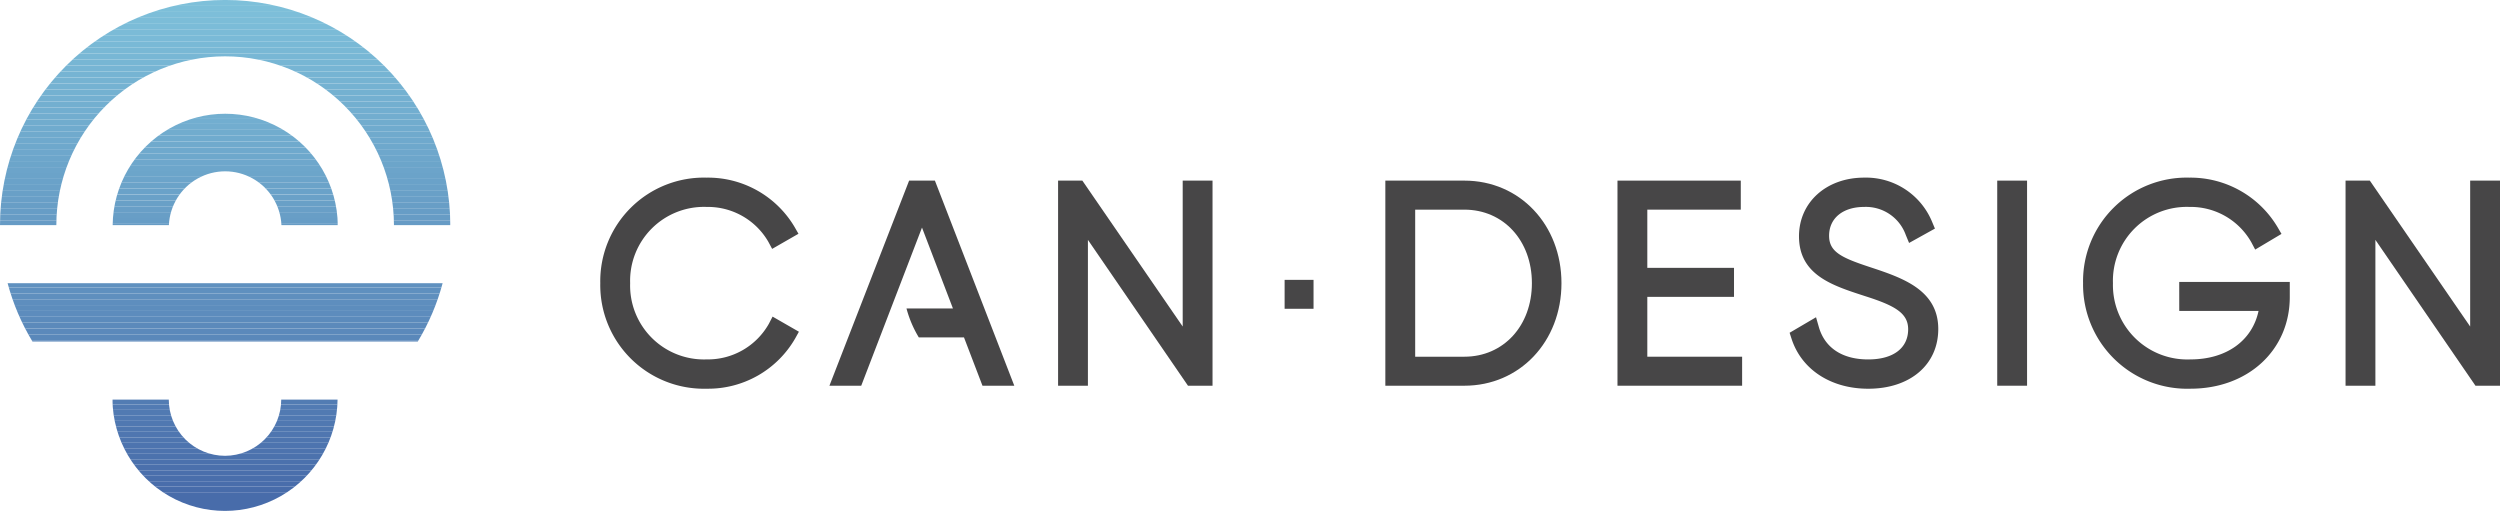 <svg xmlns="http://www.w3.org/2000/svg" xmlns:xlink="http://www.w3.org/1999/xlink" viewBox="0 0 195.259 40"><defs><style>.cls-1{fill:none;}.cls-2{fill:#474647;}.cls-3{clip-path:url(#clip-path);}.cls-4{fill:#7ec0da;}.cls-5{fill:#7dbfd9;}.cls-6{fill:#7dbed9;}.cls-7{fill:#7cbdd8;}.cls-8{fill:#7bbcd8;}.cls-9{fill:#7bbbd7;}.cls-10{fill:#7abad7;}.cls-11{fill:#79b9d6;}.cls-12{fill:#79b8d5;}.cls-13{fill:#78b7d5;}.cls-14{fill:#77b6d4;}.cls-15{fill:#77b5d4;}.cls-16{fill:#76b4d3;}.cls-17{fill:#76b3d2;}.cls-18{fill:#75b2d2;}.cls-19{fill:#74b1d1;}.cls-20{fill:#74b0d1;}.cls-21{fill:#73afd0;}.cls-22{fill:#72aed0;}.cls-23{fill:#72adcf;}.cls-24{fill:#71acce;}.cls-25{fill:#70abce;}.cls-26{fill:#70aacd;}.cls-27{fill:#6fa9cd;}.cls-28{fill:#6ea8cc;}.cls-29{fill:#6ea7cc;}.cls-30{fill:#6da6cb;}.cls-31{fill:#6ca5ca;}.cls-32{fill:#6ca4ca;}.cls-33{fill:#6ba3c9;}.cls-34{fill:#6aa2c9;}.cls-35{fill:#6aa1c8;}.cls-36{fill:#69a0c7;}.cls-37{fill:#699fc7;}.cls-38{fill:#689ec6;}.cls-39{fill:#679dc6;}.cls-40{fill:#679cc5;}.cls-41{fill:#669bc5;}.cls-42{clip-path:url(#clip-path-2);}.cls-43{clip-path:url(#clip-path-3);}.cls-44{fill:#527cb3;}.cls-45{fill:#527bb3;}.cls-46{fill:#517ab2;}.cls-47{fill:#5079b2;}.cls-48{fill:#5078b1;}.cls-49{fill:#4f77b0;}.cls-50{fill:#4f76b0;}.cls-51{fill:#4e75af;}.cls-52{fill:#4d74af;}.cls-53{fill:#4d73ae;}.cls-54{fill:#4c72ad;}.cls-55{fill:#4b71ad;}.cls-56{fill:#4b70ac;}.cls-57{fill:#4a6fac;}.cls-58{fill:#496eab;}.cls-59{fill:#496dab;}.cls-60{fill:#486caa;}.cls-61{clip-path:url(#clip-path-4);}.cls-62{fill:#6091bf;}.cls-63{fill:#5f90bf;}.cls-64{fill:#5f8fbe;}.cls-65{fill:#5e8ebe;}.cls-66{fill:#5d8dbd;}.cls-67{fill:#5d8cbd;}.cls-68{fill:#5c8bbc;}.cls-69{fill:#5c8abb;}.cls-70{fill:#5b89bb;}.cls-71{fill:#5a88ba;}.cls-72{fill:#5a87ba;}</style><clipPath id="clip-path" transform="translate(0 0)"><path class="cls-1" d="M17.582,4.4A13.187,13.187,0,0,1,30.769,17.582h4.4A17.583,17.583,0,0,0,0,17.582H4.4A13.187,13.187,0,0,1,17.582,4.4Z"/></clipPath><clipPath id="clip-path-2" transform="translate(0 0)"><path class="cls-1" d="M8.791,17.582h4.4a4.4,4.4,0,0,1,8.791,0h4.4a8.792,8.792,0,0,0-17.583,0Z"/></clipPath><clipPath id="clip-path-3" transform="translate(0 0)"><path class="cls-1" d="M17.582,35.6a4.4,4.4,0,0,1-4.4-4.395h-4.4a8.792,8.792,0,0,0,17.583,0h-4.4A4.4,4.4,0,0,1,17.582,35.6Z"/></clipPath><clipPath id="clip-path-4" transform="translate(0 0)"><path class="cls-1" d="M30.618,22.117H.594a17.514,17.514,0,0,0,1.941,4.558H9.027v0H26.54v0H32.63a17.514,17.514,0,0,0,1.941-4.558H30.618Z"/></clipPath></defs><g id="Layer_2" data-name="Layer 2"><g id="Artwork"><path class="cls-2" d="M60.053,25.285a5.471,5.471,0,0,1-4.86,2.786,5.77,5.77,0,0,1-5.976-5.954,5.77,5.77,0,0,1,5.976-5.955,5.459,5.459,0,0,1,4.82,2.727l.294.55,2.056-1.181-.3-.523a7.857,7.857,0,0,0-6.873-3.861,8.093,8.093,0,0,0-8.306,8.243,8.093,8.093,0,0,0,8.306,8.242,7.842,7.842,0,0,0,6.919-3.93l.288-.52-2.056-1.181Z" transform="translate(0 0)"/><polygon class="cls-2" points="92.373 25.503 84.536 14.107 82.64 14.107 82.64 30.126 84.97 30.126 84.97 18.734 92.786 30.126 94.703 30.126 94.703 14.107 92.373 14.107 92.373 25.503"/><path class="cls-2" d="M114.37,14.107H108.2V30.126h6.169c4.325,0,7.587-3.443,7.587-8.009S118.7,14.107,114.37,14.107Zm0,13.753h-3.839V16.374h3.839c3.058,0,5.277,2.415,5.277,5.743S117.428,27.86,114.37,27.86Z" transform="translate(0 0)"/><polygon class="cls-2" points="128.661 23.186 135.432 23.186 135.432 20.92 128.661 20.92 128.661 16.374 135.961 16.374 135.961 14.107 126.331 14.107 126.331 30.126 136.066 30.126 136.066 27.86 128.661 27.86 128.661 23.186"/><path class="cls-2" d="M146.059,20.865c-2.227-.734-3.2-1.188-3.2-2.451,0-1.368,1.075-2.252,2.739-2.252a3.311,3.311,0,0,1,3.249,2.186l.259.628,2.019-1.122-.21-.5a5.585,5.585,0,0,0-5.317-3.481c-2.95,0-5.09,1.927-5.09,4.582,0,3,2.567,3.831,5.05,4.637l.069.023c2.308.733,3.407,1.309,3.407,2.6,0,1.477-1.166,2.358-3.119,2.358-2.021,0-3.393-.9-3.861-2.545l-.215-.75-2.064,1.212.149.461c.779,2.412,3.075,3.91,5.991,3.91,3.272,0,5.471-1.875,5.471-4.667C151.383,22.626,148.555,21.691,146.059,20.865Z" transform="translate(0 0)"/><rect class="cls-2" x="155.991" y="14.107" width="2.33" height="16.019"/><path class="cls-2" d="M170.207,24.287H176.4c-.492,2.32-2.509,3.784-5.311,3.784a5.81,5.81,0,0,1-6.06-5.954A5.769,5.769,0,0,1,171,16.162a5.441,5.441,0,0,1,4.839,2.765l.3.566,2.054-1.224-.3-.516A7.917,7.917,0,0,0,171,13.874a8.093,8.093,0,0,0-8.305,8.243,8.134,8.134,0,0,0,8.39,8.242c4.494,0,7.755-3.013,7.755-7.163V22.02h-8.635Z" transform="translate(0 0)"/><polygon class="cls-2" points="192.929 14.107 192.929 25.503 185.092 14.107 183.196 14.107 183.196 30.126 185.527 30.126 185.527 18.734 193.343 30.126 195.259 30.126 195.259 14.107 192.929 14.107"/><rect class="cls-2" x="100.333" y="21.858" width="2.259" height="2.259"/><path class="cls-2" d="M79.22,30.126l-6.2-16.019H71.005L64.781,30.126h2.484l4.746-12.351,2.417,6.318H70.8a8.648,8.648,0,0,0,.962,2.259h3.529l1.444,3.774Z" transform="translate(0 0)"/><g class="cls-3"><path class="cls-4" d="M35.165,0h0Z" transform="translate(0 0)"/><rect class="cls-4" width="35.165" height="0.466"/><rect class="cls-5" y="0.466" width="35.165" height="0.466"/><rect class="cls-6" y="0.932" width="35.165" height="0.466"/><rect class="cls-7" y="1.398" width="35.165" height="0.466"/><rect class="cls-8" y="1.864" width="35.165" height="0.466"/><rect class="cls-9" y="2.33" width="35.165" height="0.466"/><rect class="cls-10" y="2.796" width="35.165" height="0.466"/><rect class="cls-11" y="3.262" width="35.165" height="0.466"/><rect class="cls-12" y="3.727" width="35.165" height="0.466"/><rect class="cls-13" y="4.193" width="35.165" height="0.466"/><rect class="cls-14" y="4.659" width="35.165" height="0.466"/><rect class="cls-15" y="5.125" width="35.165" height="0.466"/><rect class="cls-16" y="5.591" width="35.165" height="0.466"/><rect class="cls-17" y="6.057" width="35.165" height="0.466"/><rect class="cls-18" y="6.523" width="35.165" height="0.466"/><rect class="cls-19" y="6.989" width="35.165" height="0.466"/><rect class="cls-20" y="7.455" width="35.165" height="0.466"/><rect class="cls-21" y="7.921" width="35.165" height="0.466"/><rect class="cls-22" y="8.387" width="35.165" height="0.466"/><rect class="cls-23" y="8.853" width="35.165" height="0.466"/><rect class="cls-24" y="9.319" width="35.165" height="0.466"/><rect class="cls-25" y="9.785" width="35.165" height="0.466"/><rect class="cls-26" y="10.25" width="35.165" height="0.466"/><rect class="cls-27" y="10.716" width="35.165" height="0.466"/><rect class="cls-28" y="11.182" width="35.165" height="0.466"/><rect class="cls-29" y="11.648" width="35.165" height="0.466"/><rect class="cls-30" y="12.114" width="35.165" height="0.466"/><rect class="cls-31" y="12.58" width="35.165" height="0.466"/><rect class="cls-32" y="13.046" width="35.165" height="0.466"/><rect class="cls-33" y="13.512" width="35.165" height="0.466"/><rect class="cls-34" y="13.978" width="35.165" height="0.466"/><rect class="cls-35" y="14.444" width="35.165" height="0.466"/><rect class="cls-36" y="14.91" width="35.165" height="0.466"/><rect class="cls-37" y="15.376" width="35.165" height="0.466"/><rect class="cls-38" y="15.842" width="35.165" height="0.466"/><rect class="cls-39" y="16.308" width="35.165" height="0.466"/><rect class="cls-40" y="16.773" width="35.165" height="0.466"/><rect class="cls-41" y="17.239" width="35.165" height="0.343"/></g><g class="cls-42"><rect class="cls-21" x="8.791" y="8.791" width="17.582" height="0.432"/><rect class="cls-22" x="8.791" y="9.223" width="17.582" height="0.459"/><rect class="cls-23" x="8.791" y="9.682" width="17.582" height="0.459"/><rect class="cls-24" x="8.791" y="10.141" width="17.582" height="0.459"/><rect class="cls-25" x="8.791" y="10.601" width="17.582" height="0.459"/><rect class="cls-26" x="8.791" y="11.06" width="17.582" height="0.459"/><rect class="cls-27" x="8.791" y="11.519" width="17.582" height="0.459"/><rect class="cls-28" x="8.791" y="11.978" width="17.582" height="0.459"/><rect class="cls-29" x="8.791" y="12.437" width="17.582" height="0.459"/><rect class="cls-30" x="8.791" y="12.896" width="17.582" height="0.459"/><rect class="cls-31" x="8.791" y="13.355" width="17.582" height="0.459"/><rect class="cls-32" x="8.791" y="13.814" width="17.582" height="0.459"/><rect class="cls-33" x="8.791" y="14.273" width="17.582" height="0.459"/><rect class="cls-34" x="8.791" y="14.732" width="17.582" height="0.459"/><rect class="cls-35" x="8.791" y="15.191" width="17.582" height="0.459"/><rect class="cls-36" x="8.791" y="15.65" width="17.582" height="0.459"/><rect class="cls-37" x="8.791" y="16.109" width="17.582" height="0.459"/><rect class="cls-38" x="8.791" y="16.568" width="17.582" height="0.459"/><rect class="cls-39" x="8.791" y="17.027" width="17.582" height="0.459"/><rect class="cls-40" x="8.791" y="17.486" width="17.582" height="0.096"/></g><g class="cls-43"><rect class="cls-44" x="8.791" y="31.209" width="17.582" height="0.375"/><rect class="cls-45" x="8.791" y="31.584" width="17.582" height="0.429"/><rect class="cls-46" x="8.791" y="32.013" width="17.582" height="0.429"/><rect class="cls-47" x="8.791" y="32.441" width="17.582" height="0.429"/><rect class="cls-48" x="8.791" y="32.87" width="17.582" height="0.429"/><rect class="cls-49" x="8.791" y="33.298" width="17.582" height="0.429"/><rect class="cls-50" x="8.791" y="33.727" width="17.582" height="0.429"/><rect class="cls-51" x="8.791" y="34.155" width="17.582" height="0.429"/><rect class="cls-52" x="8.791" y="34.584" width="17.582" height="0.429"/><rect class="cls-53" x="8.791" y="35.013" width="17.582" height="0.429"/><rect class="cls-54" x="8.791" y="35.441" width="17.582" height="0.429"/><rect class="cls-55" x="8.791" y="35.87" width="17.582" height="0.429"/><rect class="cls-56" x="8.791" y="36.298" width="17.582" height="0.429"/><rect class="cls-57" x="8.791" y="36.727" width="17.582" height="0.429"/><rect class="cls-58" x="8.791" y="37.156" width="17.582" height="0.429"/><rect class="cls-59" x="8.791" y="37.584" width="17.582" height="0.429"/><rect class="cls-60" x="8.791" y="38.013" width="17.582" height="0.429"/><rect class="cls-60" x="8.791" y="38.441" width="17.582" height="1.559"/></g><g class="cls-61"><rect class="cls-62" x="0.594" y="22.117" width="33.978" height="0.342"/><rect class="cls-63" x="0.594" y="22.458" width="33.978" height="0.457"/><rect class="cls-64" x="0.594" y="22.915" width="33.978" height="0.457"/><rect class="cls-65" x="0.594" y="23.372" width="33.978" height="0.457"/><rect class="cls-66" x="0.594" y="23.829" width="33.978" height="0.457"/><rect class="cls-67" x="0.594" y="24.286" width="33.978" height="0.457"/><rect class="cls-68" x="0.594" y="24.743" width="33.978" height="0.457"/><rect class="cls-69" x="0.594" y="25.2" width="33.978" height="0.457"/><rect class="cls-70" x="0.594" y="25.657" width="33.978" height="0.457"/><rect class="cls-71" x="0.594" y="26.114" width="33.978" height="0.457"/><rect class="cls-72" x="0.594" y="26.571" width="33.978" height="0.103"/></g></g></g></svg>